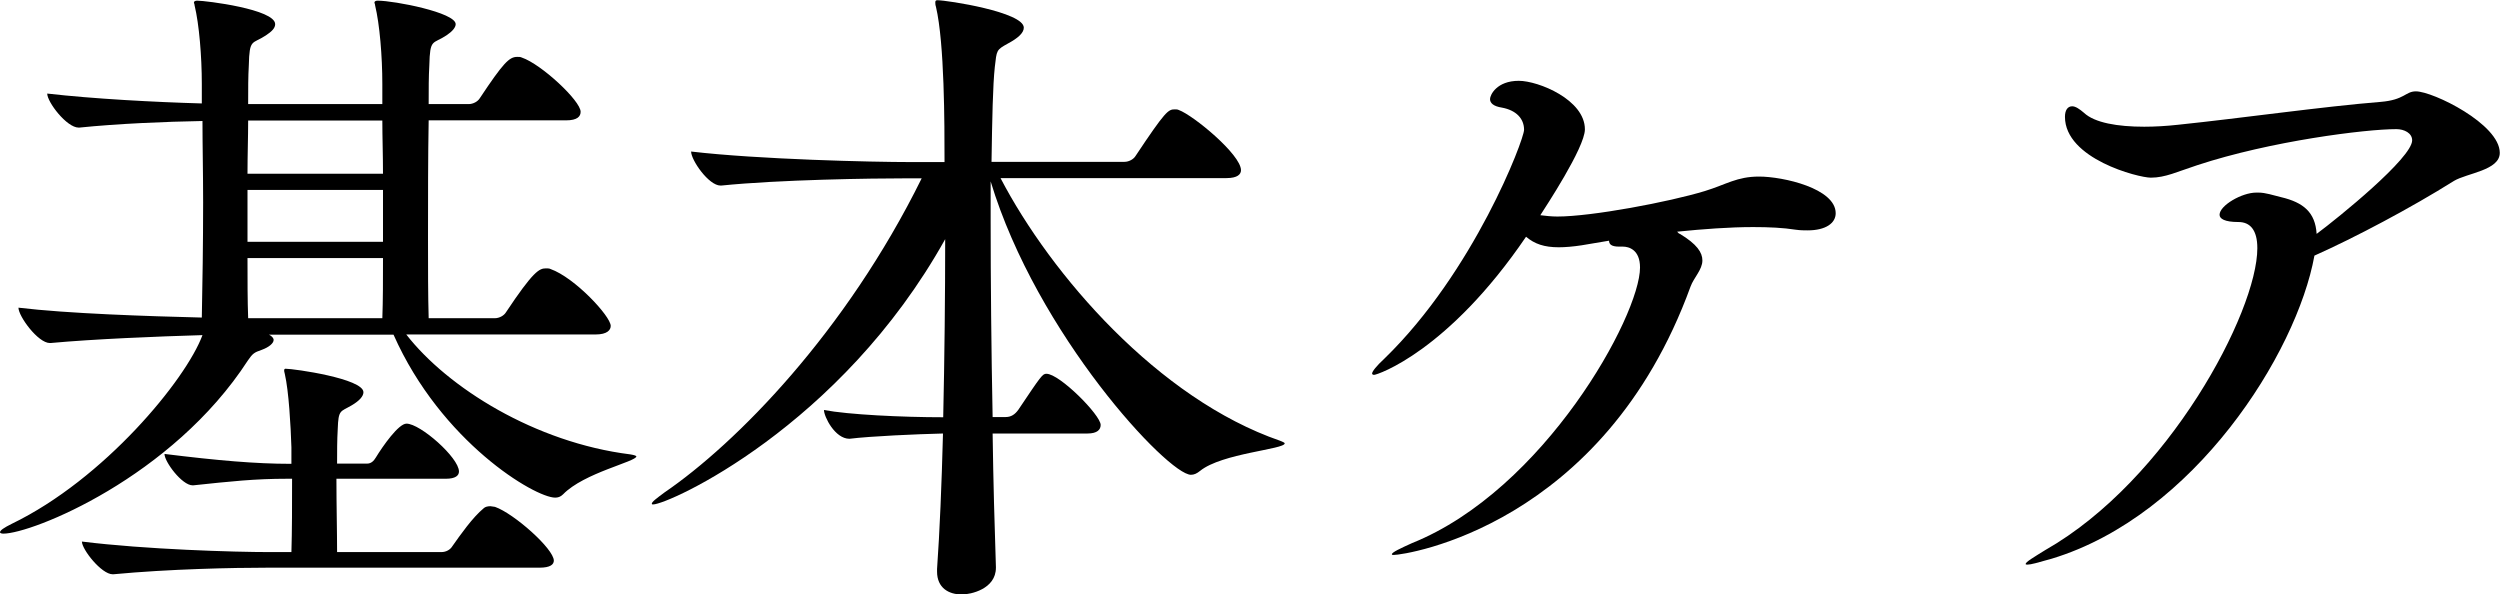 <?xml version="1.0" encoding="UTF-8"?><svg id="_イヤー_2" xmlns="http://www.w3.org/2000/svg" viewBox="0 0 113.84 27.07"><g id="PRESENT01"><g><path d="M28.98,20.78c0,.24-2.39,.75-3.34,1.73-.12,.12-.24,.15-.36,.15-.92,0-5.19-2.53-7.36-7.42h-5.67c.12,.06,.21,.15,.21,.24,0,.15-.21,.33-.54,.45-.36,.12-.42,.18-.63,.48C7.84,21.74,1.46,24.3,.15,24.3c-.09,0-.15-.03-.15-.06,0-.09,.18-.21,.54-.39,4.2-2.03,7.93-6.56,8.68-8.59-2.06,.06-4.98,.18-6.92,.36h-.03c-.54,0-1.43-1.22-1.43-1.61,2.24,.27,5.9,.39,8.35,.45,.03-1.49,.06-3.4,.06-5.25,0-1.31-.03-2.59-.03-3.7-1.7,.03-3.85,.12-5.61,.3h-.03c-.54,0-1.43-1.16-1.43-1.55,2.09,.24,4.89,.39,7.04,.45v-.89c0-1.25-.12-2.71-.33-3.58,0-.06-.03-.09-.03-.12,0-.06,.06-.09,.15-.09,.39,0,3.55,.39,3.55,1.07,0,.18-.15,.33-.42,.51-.63,.42-.75,.12-.78,1.37-.03,.51-.03,1.07-.03,1.76h6.11v-.92c0-1.25-.12-2.71-.33-3.58,0-.06-.03-.09-.03-.12,0-.06,.06-.09,.15-.09,.75,0,3.55,.54,3.55,1.07,0,.15-.15,.33-.42,.51-.63,.42-.75,.12-.78,1.37-.03,.51-.03,1.07-.03,1.76h1.82c.21,0,.42-.12,.51-.27,1.07-1.61,1.34-1.88,1.7-1.88,.09,0,.15,0,.21,.03,.89,.3,2.68,1.97,2.68,2.47,0,.21-.15,.39-.66,.39h-6.26c-.03,1.64-.03,3.58-.03,5.37,0,1.34,0,2.59,.03,3.64h3.01c.21,0,.42-.12,.51-.27,1.25-1.88,1.52-2,1.82-2,.09,0,.15,0,.21,.03,1.1,.39,2.74,2.15,2.74,2.59,0,.18-.15,.39-.69,.39h-8.62c1.88,2.42,5.87,4.92,10.2,5.46,.18,.03,.27,.06,.27,.09Zm-3.76,4.74c0,.18-.15,.33-.66,.33H12.17c-1.55,0-4.47,.06-7.01,.3h-.03c-.51,0-1.4-1.13-1.4-1.49,2.89,.36,6.95,.48,8.56,.48h.98c.03-.98,.03-2.12,.03-3.34h-.21c-1.49,0-2.59,.12-4.29,.3h-.03c-.48,0-1.28-1.07-1.28-1.43,2.42,.3,4.17,.45,5.72,.45h.06v-.75c-.03-.98-.12-2.56-.3-3.34-.03-.09-.03-.15-.03-.18s.03-.06,.06-.06c.39,0,3.55,.45,3.55,1.07,0,.18-.18,.39-.54,.6-.51,.3-.6,.18-.63,1.07-.03,.51-.03,1.04-.03,1.58h1.37c.18,0,.3-.12,.39-.27,.33-.54,1.04-1.55,1.4-1.55,.63,0,2.39,1.55,2.39,2.18,0,.18-.15,.33-.6,.33h-4.98c0,1.22,.03,2.39,.03,3.34h4.74c.24,0,.42-.12,.51-.27,.36-.51,.92-1.31,1.43-1.73,.06-.06,.18-.09,.3-.09,.06,0,.15,.03,.21,.03,.86,.3,2.68,1.91,2.68,2.45ZM17.41,5.49h-6.11c0,.75-.03,1.58-.03,2.42h6.17c0-.86-.03-1.67-.03-2.42Zm.03,3.16h-6.17v2.36h6.17v-2.36Zm-6.17,3.1c0,1.01,0,1.94,.03,2.74h6.11c.03-.8,.03-1.76,.03-2.74h-6.17Z"/><path d="M58.5,20.19c0,.27-2.86,.45-3.85,1.25-.15,.12-.27,.18-.42,.18-1.04,0-7.01-6.38-9.12-13.36v1.76c0,2.74,.03,5.93,.09,8.97h.6c.24,0,.42-.12,.57-.33,1.04-1.55,1.1-1.64,1.28-1.64,.6,0,2.47,1.88,2.47,2.33,0,.21-.15,.39-.6,.39h-4.32c.03,2.18,.09,4.26,.15,6.08v.03c0,.98-1.16,1.22-1.55,1.22-.6,0-1.13-.3-1.13-1.04v-.12c.12-1.7,.21-3.85,.27-6.17-1.22,.03-3.28,.12-4.26,.24-.66,0-1.16-1.01-1.16-1.31,1.1,.21,3.55,.33,5.43,.33,.06-2.68,.09-5.58,.09-8.11-4.77,8.56-12.61,12.08-13.3,12.08-.03,0-.06,0-.06-.03,0-.09,.21-.24,.57-.51,3.28-2.24,8.26-7.3,11.72-14.31h-.63c-1.67,0-5.84,.06-8.5,.33h-.03c-.54,0-1.34-1.16-1.34-1.55,3.07,.36,8.26,.48,9.99,.48h1.55c0-1.76,0-5.4-.39-7.07-.03-.09-.03-.15-.03-.21s.03-.09,.09-.09c.45,0,3.94,.54,3.94,1.25,0,.24-.27,.48-.72,.72-.54,.3-.51,.3-.6,1.07-.09,.83-.12,2.36-.15,4.32h6.05c.21,0,.42-.12,.51-.27,1.37-2.06,1.49-2.12,1.79-2.12,.06,0,.12,0,.18,.03,.66,.24,2.83,2.03,2.83,2.74,0,.18-.15,.36-.66,.36h-10.29c2.3,4.41,7.19,10.05,12.73,11.96,.15,.06,.21,.09,.21,.12Z"/><path d="M76.48,10.64c.8,.48,1.04,.86,1.04,1.22,0,.42-.39,.78-.54,1.19-3.97,10.91-13,12.22-13.51,12.22-.06,0-.09,0-.09-.03,0-.09,.39-.27,.92-.51,6.02-2.42,10.38-10.35,10.38-12.55,0-.81-.51-.95-.78-.95h-.18c-.36,0-.45-.12-.45-.27l-1.25,.21c-.39,.06-.75,.09-1.04,.09-.66,0-1.1-.15-1.49-.48-3.55,5.22-6.77,6.29-6.92,6.29-.06,0-.09-.03-.09-.06,0-.09,.18-.33,.57-.69,4.06-3.94,6.35-9.96,6.35-10.41,0-.51-.36-.89-1.01-1.01-.39-.06-.54-.21-.54-.39s.3-.83,1.31-.83c.89,0,3.01,.86,3.01,2.21,0,.83-1.82,3.58-2.03,3.91,.24,.03,.51,.06,.78,.06,1.55,0,5.07-.66,6.71-1.16,.98-.3,1.46-.66,2.47-.66,1.1,0,3.49,.54,3.49,1.67,0,.45-.45,.78-1.28,.78-.15,0-.33,0-.54-.03-.57-.09-1.22-.12-1.94-.12-1.07,0-2.27,.09-3.46,.21l.09,.09Z"/><path d="M102.84,8.77c.33,0,.66,.12,1.04,.21,1.01,.24,1.55,.69,1.61,1.67,1.01-.75,4.35-3.46,4.35-4.26,0-.33-.36-.51-.72-.51-1.4,0-5.72,.54-9.06,1.64-.92,.3-1.46,.57-2.12,.57-.57,0-3.91-.86-3.91-2.77,0-.3,.12-.48,.33-.48,.15,0,.33,.12,.54,.3,.48,.45,1.52,.63,2.74,.63,.48,0,1.01-.03,1.55-.09,2.89-.3,6.59-.83,9.21-1.04,1.1-.09,1.13-.48,1.61-.48,.78,0,3.82,1.49,3.82,2.8,0,.8-1.49,.92-2.09,1.28-1.94,1.22-4.53,2.59-6.35,3.4-.81,4.47-5.49,11.84-11.96,13.8-.63,.18-.95,.27-1.1,.27-.06,0-.09,0-.09-.03,0-.09,.36-.3,.89-.63,5.61-3.19,9.66-10.85,9.66-13.75,0-.83-.33-1.19-.86-1.19-.63,0-.86-.15-.86-.33,0-.42,1.01-1.01,1.67-1.01h.09Z"/></g></g></svg>